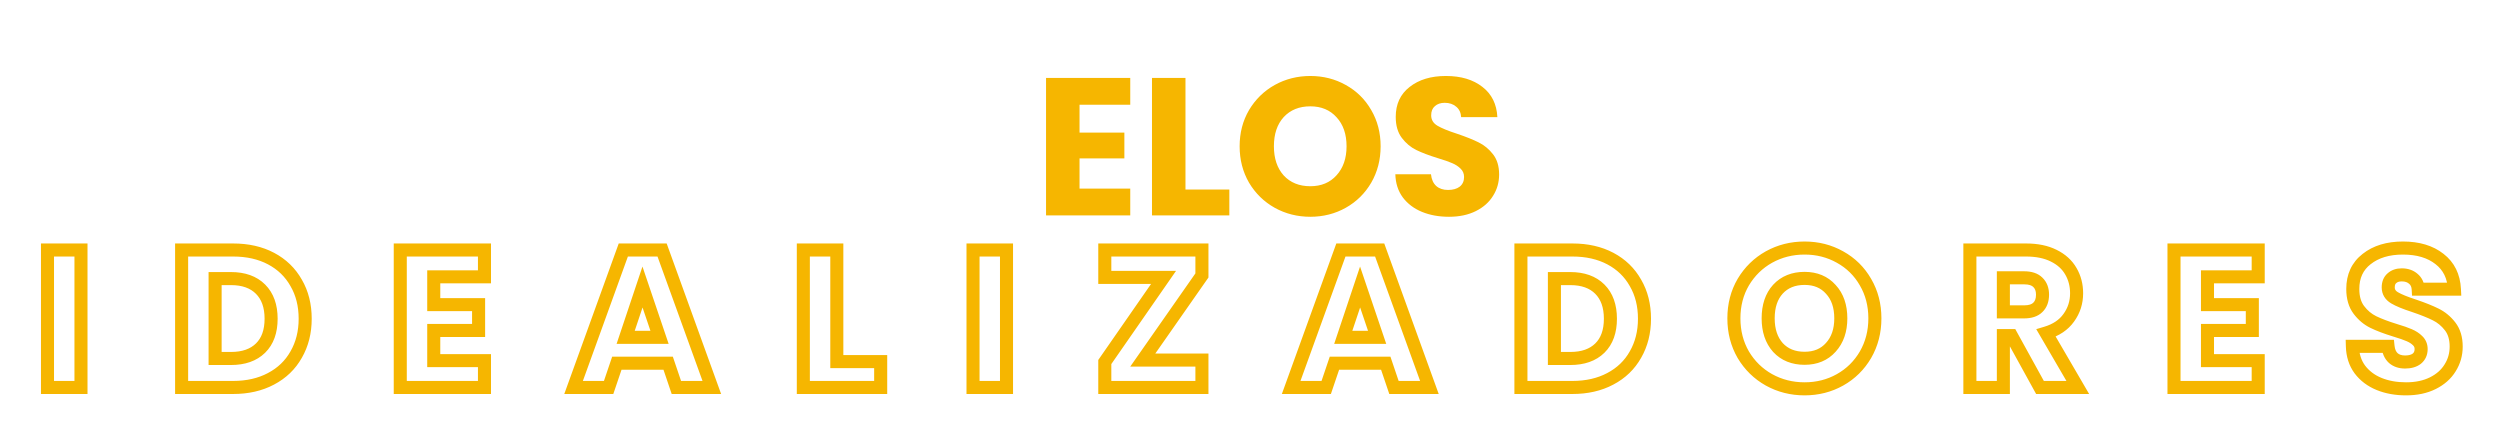 <svg width="766" height="131" viewBox="0 0 766 131" fill="none" xmlns="http://www.w3.org/2000/svg">
<path d="M330.769 32.1V40.62H344.509V48.54H330.769V57.78H346.309V66H320.509V23.88H346.309V32.1H330.769ZM363.23 58.08H376.67V66H352.97V23.88H363.23V58.08ZM401.484 66.42C397.524 66.42 393.884 65.5 390.564 63.66C387.284 61.82 384.664 59.26 382.704 55.98C380.784 52.66 379.824 48.94 379.824 44.82C379.824 40.7 380.784 37 382.704 33.72C384.664 30.44 387.284 27.88 390.564 26.04C393.884 24.2 397.524 23.28 401.484 23.28C405.444 23.28 409.064 24.2 412.344 26.04C415.664 27.88 418.264 30.44 420.144 33.72C422.064 37 423.024 40.7 423.024 44.82C423.024 48.94 422.064 52.66 420.144 55.98C418.224 59.26 415.624 61.82 412.344 63.66C409.064 65.5 405.444 66.42 401.484 66.42ZM401.484 57.06C404.844 57.06 407.524 55.94 409.524 53.7C411.564 51.46 412.584 48.5 412.584 44.82C412.584 41.1 411.564 38.14 409.524 35.94C407.524 33.7 404.844 32.58 401.484 32.58C398.084 32.58 395.364 33.68 393.324 35.88C391.324 38.08 390.324 41.06 390.324 44.82C390.324 48.54 391.324 51.52 393.324 53.76C395.364 55.96 398.084 57.06 401.484 57.06ZM443.972 66.42C440.892 66.42 438.132 65.92 435.692 64.92C433.252 63.92 431.292 62.44 429.812 60.48C428.372 58.52 427.612 56.16 427.532 53.4H438.452C438.612 54.96 439.152 56.16 440.072 57C440.992 57.8 442.192 58.2 443.672 58.2C445.192 58.2 446.392 57.86 447.272 57.18C448.152 56.46 448.592 55.48 448.592 54.24C448.592 53.2 448.232 52.34 447.512 51.66C446.832 50.98 445.972 50.42 444.932 49.98C443.932 49.54 442.492 49.04 440.612 48.48C437.892 47.64 435.672 46.8 433.952 45.96C432.232 45.12 430.752 43.88 429.512 42.24C428.272 40.6 427.652 38.46 427.652 35.82C427.652 31.9 429.072 28.84 431.912 26.64C434.752 24.4 438.452 23.28 443.012 23.28C447.652 23.28 451.392 24.4 454.232 26.64C457.072 28.84 458.592 31.92 458.792 35.88H447.692C447.612 34.52 447.112 33.46 446.192 32.7C445.272 31.9 444.092 31.5 442.652 31.5C441.412 31.5 440.412 31.84 439.652 32.52C438.892 33.16 438.512 34.1 438.512 35.34C438.512 36.7 439.152 37.76 440.432 38.52C441.712 39.28 443.712 40.1 446.432 40.98C449.152 41.9 451.352 42.78 453.032 43.62C454.752 44.46 456.232 45.68 457.472 47.28C458.712 48.88 459.332 50.94 459.332 53.46C459.332 55.86 458.712 58.04 457.472 60C456.272 61.96 454.512 63.52 452.192 64.68C449.872 65.84 447.132 66.42 443.972 66.42Z" fill="#F6B600"/>
<path d="M24.812 76.6H26.812V74.6H24.812V76.6ZM24.812 118.719V120.719H26.812V118.719H24.812ZM14.552 118.719H12.552V120.719H14.552V118.719ZM14.552 76.6V74.6H12.552V76.6H14.552ZM22.812 76.6V118.719H26.812V76.6H22.812ZM24.812 116.719H14.552V120.719H24.812V116.719ZM16.552 118.719V76.6H12.552V118.719H16.552ZM14.552 78.6H24.812V74.6H14.552V78.6ZM83.068 79.24L84.004 77.472L84.004 77.472L83.068 79.24ZM90.748 86.68L89.005 87.66L89.012 87.673L89.019 87.686L90.748 86.68ZM90.748 108.639L89.014 107.643L89.009 107.651L89.005 107.659L90.748 108.639ZM83.008 116.079L82.08 114.308L82.071 114.312L83.008 116.079ZM55.648 118.719H53.648V120.719H55.648V118.719ZM55.648 76.6V74.6H53.648V76.6H55.648ZM65.908 85.359V83.359H63.908V85.359H65.908ZM65.908 109.839H63.908V111.839H65.908V109.839ZM71.428 78.6C75.6 78.6 79.148 79.425 82.131 81.007L84.004 77.472C80.348 75.534 76.135 74.6 71.428 74.6V78.6ZM82.131 81.007C85.121 82.591 87.397 84.802 89.005 87.66L92.491 85.699C90.498 82.157 87.655 79.407 84.004 77.472L82.131 81.007ZM89.019 87.686C90.658 90.5 91.508 93.803 91.508 97.659H95.508C95.508 93.195 94.517 89.179 92.476 85.673L89.019 87.686ZM91.508 97.659C91.508 101.471 90.66 104.78 89.014 107.643L92.482 109.636C94.516 106.099 95.508 102.088 95.508 97.659H91.508ZM89.005 107.659C87.401 110.51 85.109 112.721 82.08 114.308L83.936 117.851C87.626 115.918 90.495 113.169 92.491 109.62L89.005 107.659ZM82.071 114.312C79.085 115.895 75.557 116.719 71.428 116.719V120.719C76.098 120.719 80.29 119.784 83.945 117.847L82.071 114.312ZM71.428 116.719H55.648V120.719H71.428V116.719ZM57.648 118.719V76.6H53.648V118.719H57.648ZM55.648 78.6H71.428V74.6H55.648V78.6ZM70.768 111.839C75.017 111.839 78.597 110.669 81.229 108.087L78.427 105.232C76.738 106.89 74.278 107.839 70.768 107.839V111.839ZM81.229 108.087C83.872 105.492 85.068 101.917 85.068 97.659H81.068C81.068 101.162 80.103 103.587 78.427 105.232L81.229 108.087ZM85.068 97.659C85.068 93.4 83.871 89.815 81.242 87.185L78.413 90.014C80.104 91.704 81.068 94.159 81.068 97.659H85.068ZM81.242 87.185C78.612 84.556 75.028 83.359 70.768 83.359V87.359C74.268 87.359 76.723 88.323 78.413 90.014L81.242 87.185ZM70.768 83.359H65.908V87.359H70.768V83.359ZM63.908 85.359V109.839H67.908V85.359H63.908ZM65.908 111.839H70.768V107.839H65.908V111.839ZM132.901 84.82V82.82H130.901V84.82H132.901ZM132.901 93.34H130.901V95.34H132.901V93.34ZM146.641 93.34H148.641V91.34H146.641V93.34ZM146.641 101.259V103.259H148.641V101.259H146.641ZM132.901 101.259V99.26H130.901V101.259H132.901ZM132.901 110.499H130.901V112.499H132.901V110.499ZM148.441 110.499H150.441V108.499H148.441V110.499ZM148.441 118.719V120.719H150.441V118.719H148.441ZM122.641 118.719H120.641V120.719H122.641V118.719ZM122.641 76.6V74.6H120.641V76.6H122.641ZM148.441 76.6H150.441V74.6H148.441V76.6ZM148.441 84.82V86.82H150.441V84.82H148.441ZM130.901 84.82V93.34H134.901V84.82H130.901ZM132.901 95.34H146.641V91.34H132.901V95.34ZM144.641 93.34V101.259H148.641V93.34H144.641ZM146.641 99.26H132.901V103.259H146.641V99.26ZM130.901 101.259V110.499H134.901V101.259H130.901ZM132.901 112.499H148.441V108.499H132.901V112.499ZM146.441 110.499V118.719H150.441V110.499H146.441ZM148.441 116.719H122.641V120.719H148.441V116.719ZM124.641 118.719V76.6H120.641V118.719H124.641ZM122.641 78.6H148.441V74.6H122.641V78.6ZM146.441 76.6V84.82H150.441V76.6H146.441ZM148.441 82.82H132.901V86.82H148.441V82.82ZM204.722 111.279L206.617 110.638L206.157 109.279H204.722V111.279ZM189.002 111.279V109.279H187.568L187.108 110.638L189.002 111.279ZM186.482 118.719V120.719H187.917L188.377 119.361L186.482 118.719ZM175.742 118.719L173.862 118.039L172.892 120.719H175.742V118.719ZM190.982 76.6V74.6H189.579L189.102 75.919L190.982 76.6ZM202.862 76.6L204.743 75.919L204.266 74.6H202.862V76.6ZM218.102 118.719V120.719H220.953L219.983 118.039L218.102 118.719ZM207.242 118.719L205.348 119.361L205.808 120.719H207.242V118.719ZM202.082 103.359V105.359H204.871L203.977 102.718L202.082 103.359ZM196.862 87.939L198.757 87.298L196.851 81.67L194.966 87.305L196.862 87.939ZM191.702 103.359L189.806 102.725L188.924 105.359H191.702V103.359ZM204.722 109.279H189.002V113.279H204.722V109.279ZM187.108 110.638L184.588 118.078L188.377 119.361L190.897 111.921L187.108 110.638ZM186.482 116.719H175.742V120.719H186.482V116.719ZM177.623 119.4L192.863 77.28L189.102 75.919L173.862 118.039L177.623 119.4ZM190.982 78.6H202.862V74.6H190.982V78.6ZM200.982 77.28L216.222 119.4L219.983 118.039L204.743 75.919L200.982 77.28ZM218.102 116.719H207.242V120.719H218.102V116.719ZM209.137 118.078L206.617 110.638L202.828 111.921L205.348 119.361L209.137 118.078ZM203.977 102.718L198.757 87.298L194.968 88.581L200.188 104.001L203.977 102.718ZM194.966 87.305L189.806 102.725L193.599 103.994L198.759 88.574L194.966 87.305ZM191.702 105.359H202.082V101.359H191.702V105.359ZM256.401 110.799H254.401V112.799H256.401V110.799ZM269.841 110.799H271.841V108.799H269.841V110.799ZM269.841 118.719V120.719H271.841V118.719H269.841ZM246.141 118.719H244.141V120.719H246.141V118.719ZM246.141 76.6V74.6H244.141V76.6H246.141ZM256.401 76.6H258.401V74.6H256.401V76.6ZM256.401 112.799H269.841V108.799H256.401V112.799ZM267.841 110.799V118.719H271.841V110.799H267.841ZM269.841 116.719H246.141V120.719H269.841V116.719ZM248.141 118.719V76.6H244.141V118.719H248.141ZM246.141 78.6H256.401V74.6H246.141V78.6ZM254.401 76.6V110.799H258.401V76.6H254.401ZM308.394 76.6H310.394V74.6H308.394V76.6ZM308.394 118.719V120.719H310.394V118.719H308.394ZM298.134 118.719H296.134V120.719H298.134V118.719ZM298.134 76.6V74.6H296.134V76.6H298.134ZM306.394 76.6V118.719H310.394V76.6H306.394ZM308.394 116.719H298.134V120.719H308.394V116.719ZM300.134 118.719V76.6H296.134V118.719H300.134ZM298.134 78.6H308.394V74.6H298.134V78.6ZM350.15 110.319L348.511 109.174L346.311 112.319H350.15V110.319ZM368.27 110.319H370.27V108.319H368.27V110.319ZM368.27 118.719V120.719H370.27V118.719H368.27ZM338.51 118.719H336.51V120.719H338.51V118.719ZM338.51 110.919L336.867 109.779L336.51 110.293V110.919H338.51ZM356.51 84.999L358.153 86.14L360.334 82.999H356.51V84.999ZM338.51 84.999H336.51V86.999H338.51V84.999ZM338.51 76.6V74.6H336.51V76.6H338.51ZM368.27 76.6H370.27V74.6H368.27V76.6ZM368.27 84.4L369.909 85.545L370.27 85.029V84.4H368.27ZM350.15 112.319H368.27V108.319H350.15V112.319ZM366.27 110.319V118.719H370.27V110.319H366.27ZM368.27 116.719H338.51V120.719H368.27V116.719ZM340.51 118.719V110.919H336.51V118.719H340.51ZM340.153 112.06L358.153 86.14L354.867 83.859L336.867 109.779L340.153 112.06ZM356.51 82.999H338.51V86.999H356.51V82.999ZM340.51 84.999V76.6H336.51V84.999H340.51ZM338.51 78.6H368.27V74.6H338.51V78.6ZM366.27 76.6V84.4H370.27V76.6H366.27ZM366.631 83.254L348.511 109.174L351.789 111.465L369.909 85.545L366.631 83.254ZM424.592 111.279L426.486 110.638L426.026 109.279H424.592V111.279ZM408.872 111.279V109.279H407.438L406.978 110.638L408.872 111.279ZM406.352 118.719V120.719H407.786L408.246 119.361L406.352 118.719ZM395.612 118.719L393.731 118.039L392.761 120.719H395.612V118.719ZM410.852 76.6V74.6H409.449L408.971 75.919L410.852 76.6ZM422.732 76.6L424.613 75.919L424.135 74.6H422.732V76.6ZM437.972 118.719V120.719H440.822L439.853 118.039L437.972 118.719ZM427.112 118.719L425.218 119.361L425.678 120.719H427.112V118.719ZM421.952 103.359V105.359H424.74L423.846 102.718L421.952 103.359ZM416.732 87.939L418.626 87.298L416.721 81.67L414.835 87.305L416.732 87.939ZM411.572 103.359L409.675 102.725L408.794 105.359H411.572V103.359ZM424.592 109.279H408.872V113.279H424.592V109.279ZM406.978 110.638L404.458 118.078L408.246 119.361L410.766 111.921L406.978 110.638ZM406.352 116.719H395.612V120.719H406.352V116.719ZM397.493 119.4L412.733 77.28L408.971 75.919L393.731 118.039L397.493 119.4ZM410.852 78.6H422.732V74.6H410.852V78.6ZM420.851 77.28L436.091 119.4L439.853 118.039L424.613 75.919L420.851 77.28ZM437.972 116.719H427.112V120.719H437.972V116.719ZM429.006 118.078L426.486 110.638L422.698 111.921L425.218 119.361L429.006 118.078ZM423.846 102.718L418.626 87.298L414.838 88.581L420.058 104.001L423.846 102.718ZM414.835 87.305L409.675 102.725L413.469 103.994L418.629 88.574L414.835 87.305ZM411.572 105.359H421.952V101.359H411.572V105.359ZM493.43 79.24L494.367 77.472L494.367 77.472L493.43 79.24ZM501.11 86.68L499.367 87.66L499.374 87.673L499.382 87.686L501.11 86.68ZM501.11 108.639L499.376 107.643L499.372 107.651L499.367 107.659L501.11 108.639ZM493.37 116.079L492.442 114.308L492.433 114.312L493.37 116.079ZM466.01 118.719H464.01V120.719H466.01V118.719ZM466.01 76.6V74.6H464.01V76.6H466.01ZM476.27 85.359V83.359H474.27V85.359H476.27ZM476.27 109.839H474.27V111.839H476.27V109.839ZM481.79 78.6C485.963 78.6 489.51 79.425 492.494 81.007L494.367 77.472C490.71 75.534 486.498 74.6 481.79 74.6V78.6ZM492.494 81.007C495.483 82.591 497.76 84.802 499.367 87.66L502.853 85.699C500.861 82.157 498.017 79.407 494.367 77.472L492.494 81.007ZM499.382 87.686C501.021 90.5 501.87 93.803 501.87 97.659H505.87C505.87 93.195 504.88 89.179 502.839 85.673L499.382 87.686ZM501.87 97.659C501.87 101.471 501.022 104.78 499.376 107.643L502.844 109.636C504.878 106.099 505.87 102.088 505.87 97.659H501.87ZM499.367 107.659C497.763 110.51 495.472 112.721 492.442 114.308L494.298 117.851C497.989 115.918 500.857 113.169 502.853 109.62L499.367 107.659ZM492.433 114.312C489.448 115.895 485.92 116.719 481.79 116.719V120.719C486.461 120.719 490.653 119.784 494.307 117.847L492.433 114.312ZM481.79 116.719H466.01V120.719H481.79V116.719ZM468.01 118.719V76.6H464.01V118.719H468.01ZM466.01 78.6H481.79V74.6H466.01V78.6ZM481.13 111.839C485.38 111.839 488.96 110.669 491.591 108.087L488.789 105.232C487.101 106.89 484.641 107.839 481.13 107.839V111.839ZM491.591 108.087C494.235 105.492 495.43 101.917 495.43 97.659H491.43C491.43 101.162 490.466 103.587 488.789 105.232L491.591 108.087ZM495.43 97.659C495.43 93.4 494.234 89.815 491.604 87.185L488.776 90.014C490.466 91.704 491.43 94.159 491.43 97.659H495.43ZM491.604 87.185C488.975 84.556 485.39 83.359 481.13 83.359V87.359C484.63 87.359 487.086 88.323 488.776 90.014L491.604 87.185ZM481.13 83.359H476.27V87.359H481.13V83.359ZM474.27 85.359V109.839H478.27V85.359H474.27ZM476.27 111.839H481.13V107.839H476.27V111.839ZM542.004 116.379L541.025 118.124L541.034 118.129L542.004 116.379ZM534.144 108.699L532.413 109.701L532.42 109.713L532.427 109.725L534.144 108.699ZM534.144 86.439L532.427 85.414L532.422 85.421L532.418 85.429L534.144 86.439ZM542.004 78.76L541.034 77.01L541.025 77.015L542.004 78.76ZM563.784 78.76L562.805 80.504L562.814 80.509L563.784 78.76ZM571.584 86.439L569.849 87.434L569.853 87.442L569.858 87.45L571.584 86.439ZM571.584 108.699L573.31 109.71L573.315 109.701L571.584 108.699ZM563.784 116.379L564.762 118.124L564.762 118.124L563.784 116.379ZM560.964 106.419L559.485 105.073L559.479 105.08L559.472 105.087L560.964 106.419ZM560.964 88.659L559.472 89.992L559.485 90.006L559.497 90.019L560.964 88.659ZM544.764 88.6L543.297 87.24L543.291 87.247L543.284 87.254L544.764 88.6ZM544.764 106.479L543.272 107.812L543.285 107.826L543.297 107.839L544.764 106.479ZM552.924 117.139C549.288 117.139 545.984 116.299 542.973 114.63L541.034 118.129C544.664 120.14 548.64 121.139 552.924 121.139V117.139ZM542.982 114.635C540.012 112.969 537.645 110.659 535.861 107.674L532.427 109.725C534.563 113.3 537.436 116.11 541.025 118.124L542.982 114.635ZM535.875 107.698C534.144 104.705 533.264 101.335 533.264 97.54H529.264C529.264 101.984 530.304 106.054 532.413 109.701L535.875 107.698ZM533.264 97.54C533.264 93.744 534.144 90.398 535.87 87.45L532.418 85.429C530.304 89.041 529.264 93.095 529.264 97.54H533.264ZM535.861 87.465C537.645 84.48 540.012 82.17 542.982 80.504L541.025 77.015C537.436 79.029 534.563 81.839 532.427 85.414L535.861 87.465ZM542.973 80.509C545.984 78.84 549.288 77.999 552.924 77.999V73.999C548.64 73.999 544.664 74.999 541.034 77.01L542.973 80.509ZM552.924 77.999C556.56 77.999 559.84 78.84 562.805 80.504L564.762 77.015C561.168 74.999 557.208 73.999 552.924 73.999V77.999ZM562.814 80.509C565.816 82.173 568.151 84.472 569.849 87.434L573.319 85.445C571.257 81.847 568.391 79.026 564.753 77.01L562.814 80.509ZM569.858 87.45C571.584 90.398 572.464 93.744 572.464 97.54H576.464C576.464 93.095 575.424 89.041 573.31 85.429L569.858 87.45ZM572.464 97.54C572.464 101.335 571.584 104.705 569.853 107.698L573.315 109.701C575.424 106.054 576.464 101.984 576.464 97.54H572.464ZM569.858 107.689C568.115 110.666 565.772 112.971 562.805 114.635L564.762 118.124C568.356 116.108 571.212 113.293 573.31 109.71L569.858 107.689ZM562.805 114.635C559.84 116.299 556.56 117.139 552.924 117.139V121.139C557.208 121.139 561.168 120.14 564.762 118.124L562.805 114.635ZM552.924 111.779C556.778 111.779 560.029 110.47 562.456 107.752L559.472 105.087C557.899 106.849 555.79 107.779 552.924 107.779V111.779ZM562.443 107.766C564.887 105.082 566.024 101.605 566.024 97.54H562.024C562.024 100.834 561.121 103.277 559.485 105.073L562.443 107.766ZM566.024 97.54C566.024 93.442 564.891 89.953 562.43 87.3L559.497 90.019C561.117 91.766 562.024 94.197 562.024 97.54H566.024ZM562.456 87.327C560.029 84.609 556.778 83.299 552.924 83.299V87.299C555.79 87.299 557.899 88.23 559.472 89.992L562.456 87.327ZM552.924 83.299C549.049 83.299 545.768 84.575 543.297 87.24L546.23 89.959C547.84 88.224 549.999 87.299 552.924 87.299V83.299ZM543.284 87.254C540.868 89.912 539.764 93.418 539.764 97.54H543.764C543.764 94.141 544.66 91.687 546.244 89.945L543.284 87.254ZM539.764 97.54C539.764 101.629 540.872 105.123 543.272 107.812L546.256 105.147C544.656 103.356 543.764 100.89 543.764 97.54H539.764ZM543.297 107.839C545.768 110.504 549.049 111.779 552.924 111.779V107.779C549.999 107.779 547.84 106.855 546.23 105.12L543.297 107.839ZM625.052 118.719L623.3 119.685L623.87 120.719H625.052V118.719ZM616.292 102.819L618.044 101.854L617.473 100.819H616.292V102.819ZM613.832 102.819V100.819H611.832V102.819H613.832ZM613.832 118.719V120.719H615.832V118.719H613.832ZM603.572 118.719H601.572V120.719H603.572V118.719ZM603.572 76.6V74.6H601.572V76.6H603.572ZM629.252 78.34L628.357 80.128L628.37 80.134L629.252 78.34ZM634.532 83.139L632.793 84.128L632.798 84.135L632.802 84.143L634.532 83.139ZM633.872 97.359L632.254 96.183L632.247 96.193L632.24 96.203L633.872 97.359ZM626.912 102.039L626.34 100.123L623.904 100.851L625.184 103.046L626.912 102.039ZM636.632 118.719V120.719H640.112L638.36 117.713L636.632 118.719ZM613.832 95.559H611.832V97.559H613.832V95.559ZM624.392 94.18L623.008 92.736L622.993 92.75L622.978 92.765L624.392 94.18ZM624.392 86.499L622.978 87.914L622.993 87.929L623.008 87.944L624.392 86.499ZM613.832 85.12V83.12H611.832V85.12H613.832ZM626.804 117.754L618.044 101.854L614.54 103.785L623.3 119.685L626.804 117.754ZM616.292 100.819H613.832V104.819H616.292V100.819ZM611.832 102.819V118.719H615.832V102.819H611.832ZM613.832 116.719H603.572V120.719H613.832V116.719ZM605.572 118.719V76.6H601.572V118.719H605.572ZM603.572 78.6H620.792V74.6H603.572V78.6ZM620.792 78.6C623.886 78.6 626.382 79.141 628.358 80.128L630.146 76.551C627.482 75.218 624.338 74.6 620.792 74.6V78.6ZM628.37 80.134C630.415 81.14 631.855 82.478 632.793 84.128L636.271 82.151C634.889 79.721 632.809 77.859 630.134 76.545L628.37 80.134ZM632.802 84.143C633.772 85.816 634.272 87.705 634.272 89.859H638.272C638.272 87.053 637.612 84.463 636.262 82.136L632.802 84.143ZM634.272 89.859C634.272 92.25 633.598 94.335 632.254 96.183L635.489 98.536C637.346 95.983 638.272 93.069 638.272 89.859H634.272ZM632.24 96.203C630.986 97.972 629.077 99.306 626.34 100.123L627.484 103.956C630.907 102.933 633.638 101.147 635.503 98.516L632.24 96.203ZM625.184 103.046L634.904 119.726L638.36 117.713L628.64 101.033L625.184 103.046ZM636.632 116.719H625.052V120.719H636.632V116.719ZM613.832 97.559H620.192V93.559H613.832V97.559ZM620.192 97.559C622.366 97.559 624.372 97.028 625.806 95.594L622.978 92.765C622.572 93.171 621.778 93.559 620.192 93.559V97.559ZM625.776 95.624C627.227 94.233 627.832 92.353 627.832 90.279H623.832C623.832 91.567 623.477 92.287 623.008 92.736L625.776 95.624ZM627.832 90.279C627.832 88.254 627.208 86.428 625.776 85.055L623.008 87.944C623.496 88.411 623.832 89.105 623.832 90.279H627.832ZM625.806 85.085C624.372 83.651 622.366 83.12 620.192 83.12V87.12C621.778 87.12 622.572 87.508 622.978 87.914L625.806 85.085ZM620.192 83.12H613.832V87.12H620.192V83.12ZM611.832 85.12V95.559H615.832V85.12H611.832ZM676.373 84.82V82.82H674.373V84.82H676.373ZM676.373 93.34H674.373V95.34H676.373V93.34ZM690.113 93.34H692.113V91.34H690.113V93.34ZM690.113 101.259V103.259H692.113V101.259H690.113ZM676.373 101.259V99.26H674.373V101.259H676.373ZM676.373 110.499H674.373V112.499H676.373V110.499ZM691.913 110.499H693.913V108.499H691.913V110.499ZM691.913 118.719V120.719H693.913V118.719H691.913ZM666.113 118.719H664.113V120.719H666.113V118.719ZM666.113 76.6V74.6H664.113V76.6H666.113ZM691.913 76.6H693.913V74.6H691.913V76.6ZM691.913 84.82V86.82H693.913V84.82H691.913ZM674.373 84.82V93.34H678.373V84.82H674.373ZM676.373 95.34H690.113V91.34H676.373V95.34ZM688.113 93.34V101.259H692.113V93.34H688.113ZM690.113 99.26H676.373V103.259H690.113V99.26ZM674.373 101.259V110.499H678.373V101.259H674.373ZM676.373 112.499H691.913V108.499H676.373V112.499ZM689.913 110.499V118.719H693.913V110.499H689.913ZM691.913 116.719H666.113V120.719H691.913V116.719ZM668.113 118.719V76.6H664.113V118.719H668.113ZM666.113 78.6H691.913V74.6H666.113V78.6ZM689.913 76.6V84.82H693.913V76.6H689.913ZM691.913 82.82H676.373V86.82H691.913V82.82ZM728.934 117.639L728.175 119.49L728.175 119.49L728.934 117.639ZM723.054 113.199L721.442 114.384L721.45 114.394L721.457 114.405L723.054 113.199ZM720.774 106.119V104.119H718.715L718.774 106.177L720.774 106.119ZM731.694 106.119L733.683 105.915L733.499 104.119H731.694V106.119ZM733.314 109.719L731.965 111.196L731.983 111.213L732.001 111.229L733.314 109.719ZM740.514 109.899L741.736 111.482L741.758 111.465L741.78 111.447L740.514 109.899ZM740.754 104.379L739.339 105.794L739.36 105.814L739.38 105.834L740.754 104.379ZM738.174 102.699L737.368 104.53L737.381 104.536L737.394 104.541L738.174 102.699ZM733.854 101.199L733.263 103.11L733.273 103.113L733.283 103.116L733.854 101.199ZM722.754 94.96L724.349 93.753L724.349 93.753L722.754 94.96ZM725.154 79.359L726.378 80.941L726.385 80.935L726.392 80.93L725.154 79.359ZM747.474 79.359L746.235 80.93L746.242 80.935L746.249 80.941L747.474 79.359ZM752.034 88.6V90.6H754.137L754.031 88.499L752.034 88.6ZM740.934 88.6L738.937 88.717L739.048 90.6H740.934V88.6ZM739.434 85.419L738.121 86.929L738.14 86.945L738.16 86.961L739.434 85.419ZM732.894 85.24L734.182 86.769L734.205 86.75L734.227 86.73L732.894 85.24ZM733.674 91.24L734.695 89.52L734.695 89.52L733.674 91.24ZM739.674 93.7L740.314 91.805L740.302 91.801L740.289 91.797L739.674 93.7ZM746.274 96.34L745.379 98.128L745.387 98.132L745.396 98.137L746.274 96.34ZM750.714 99.999L749.133 101.225L749.133 101.225L750.714 99.999ZM750.714 112.719L749.023 111.65L749.016 111.663L749.008 111.675L750.714 112.719ZM745.434 117.399L744.539 115.611L744.539 115.611L745.434 117.399ZM737.214 117.139C734.351 117.139 731.854 116.675 729.692 115.789L728.175 119.49C730.893 120.604 733.917 121.139 737.214 121.139V117.139ZM729.692 115.789C727.559 114.915 725.897 113.647 724.65 111.994L721.457 114.405C723.17 116.672 725.428 118.364 728.175 119.49L729.692 115.789ZM724.665 112.015C723.497 110.426 722.843 108.472 722.773 106.062L718.774 106.177C718.864 109.287 719.73 112.053 721.442 114.384L724.665 112.015ZM720.774 108.119H731.694V104.119H720.774V108.119ZM729.704 106.324C729.901 108.241 730.596 109.946 731.965 111.196L734.662 108.243C734.192 107.813 733.806 107.118 733.683 105.915L729.704 106.324ZM732.001 111.229C733.359 112.409 735.059 112.919 736.914 112.919V108.919C735.808 108.919 735.108 108.63 734.626 108.21L732.001 111.229ZM736.914 112.919C738.716 112.919 740.398 112.517 741.736 111.482L739.291 108.317C738.87 108.642 738.151 108.919 736.914 108.919V112.919ZM741.78 111.447C743.17 110.31 743.834 108.737 743.834 106.959H739.834C739.834 107.662 739.617 108.049 739.247 108.352L741.78 111.447ZM743.834 106.959C743.834 105.4 743.269 104.004 742.127 102.925L739.38 105.834C739.678 106.115 739.834 106.439 739.834 106.959H743.834ZM742.168 102.965C741.277 102.074 740.189 101.381 738.953 100.858L737.394 104.541C738.238 104.898 738.87 105.325 739.339 105.794L742.168 102.965ZM738.979 100.869C737.865 100.379 736.332 99.851 734.424 99.283L733.283 103.116C735.135 103.668 736.482 104.14 737.368 104.53L738.979 100.869ZM734.444 99.288C731.78 98.466 729.666 97.661 728.071 96.882L726.316 100.477C728.162 101.378 730.487 102.253 733.263 103.11L734.444 99.288ZM728.071 96.882C726.654 96.19 725.414 95.162 724.349 93.753L721.158 96.166C722.573 98.037 724.293 99.489 726.316 100.477L728.071 96.882ZM724.349 93.753C723.438 92.548 722.894 90.869 722.894 88.54H718.894C718.894 91.49 719.589 94.091 721.158 96.166L724.349 93.753ZM722.894 88.54C722.894 85.173 724.076 82.724 726.378 80.941L723.929 77.778C720.551 80.395 718.894 84.066 718.894 88.54H722.894ZM726.392 80.93C728.796 79.034 732.024 77.999 736.254 77.999V73.999C731.363 73.999 727.191 75.205 723.915 77.789L726.392 80.93ZM736.254 77.999C740.573 77.999 743.837 79.038 746.235 80.93L748.712 77.789C745.43 75.2 741.214 73.999 736.254 73.999V77.999ZM746.249 80.941C748.576 82.744 749.862 85.255 750.036 88.7L754.031 88.499C753.805 84.024 752.051 80.375 748.698 77.778L746.249 80.941ZM752.034 86.6H740.934V90.6H752.034V86.6ZM742.93 88.482C742.823 86.654 742.118 85.043 740.707 83.878L738.16 86.961C738.589 87.316 738.885 87.825 738.937 88.717L742.93 88.482ZM740.746 83.91C739.398 82.738 737.724 82.219 735.894 82.219V86.219C736.943 86.219 737.629 86.501 738.121 86.929L740.746 83.91ZM735.894 82.219C734.273 82.219 732.762 82.674 731.56 83.749L734.227 86.73C734.545 86.445 735.034 86.219 735.894 86.219V82.219ZM731.605 83.71C730.285 84.821 729.754 86.389 729.754 88.059H733.754C733.754 87.25 733.982 86.938 734.182 86.769L731.605 83.71ZM729.754 88.059C729.754 90.202 730.835 91.88 732.652 92.959L734.695 89.52C733.952 89.079 733.754 88.637 733.754 88.059H729.754ZM732.652 92.959C734.129 93.836 736.301 94.71 739.058 95.602L740.289 91.797C737.607 90.929 735.778 90.163 734.695 89.52L732.652 92.959ZM739.033 95.594C741.706 96.498 743.812 97.345 745.379 98.128L747.168 94.551C745.375 93.654 743.081 92.741 740.314 91.805L739.033 95.594ZM745.396 98.137C746.825 98.835 748.069 99.852 749.133 101.225L752.294 98.774C750.878 96.947 749.162 95.524 747.151 94.542L745.396 98.137ZM749.133 101.225C750.04 102.395 750.574 103.992 750.574 106.179H754.574C754.574 103.327 753.867 100.803 752.294 98.774L749.133 101.225ZM750.574 106.179C750.574 108.215 750.054 110.022 749.023 111.65L752.404 113.789C753.853 111.497 754.574 108.944 754.574 106.179H750.574ZM749.008 111.675C748.028 113.276 746.569 114.596 744.539 115.611L746.328 119.188C748.939 117.883 751 116.083 752.419 113.764L749.008 111.675ZM744.539 115.611C742.551 116.605 740.13 117.139 737.214 117.139V121.139C740.617 121.139 743.676 120.514 746.328 119.188L744.539 115.611Z" fill="#F6B600"/>
</svg>
